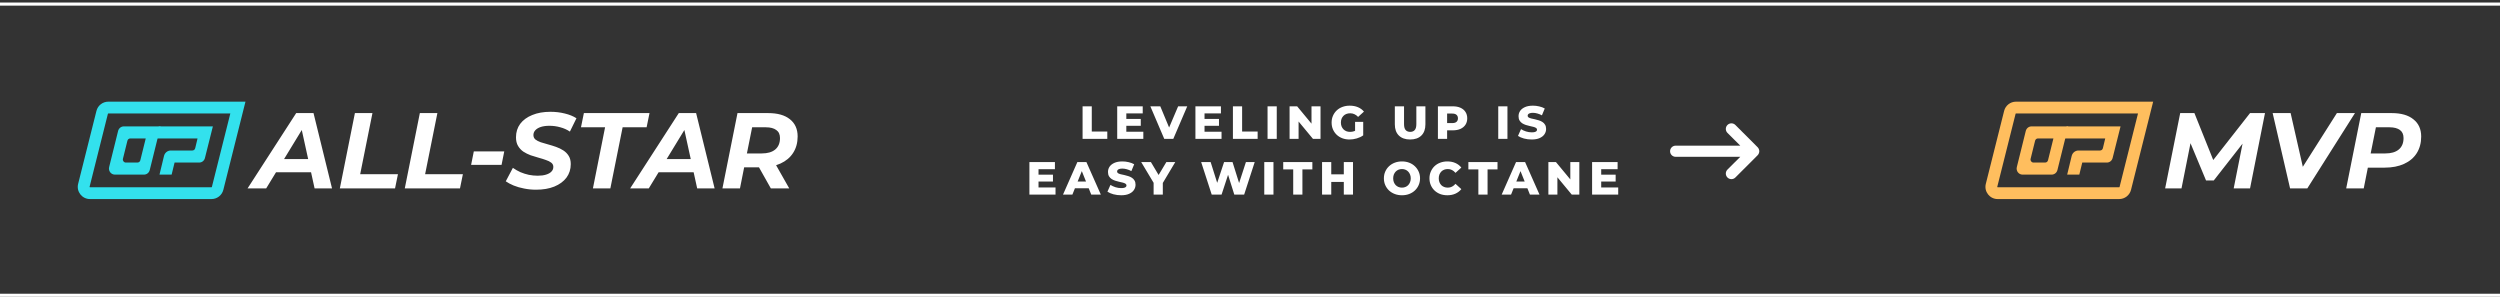 <svg xmlns="http://www.w3.org/2000/svg" width="807" height="96" viewBox="0 0 807 96" fill="none"><rect x="0" y="0" width="807" height="96" fill="#333333" stroke="none"/><line y1="1.319" x2="807" y2="1.319" stroke="white"></line><path d="M79.912 60.819L95.611 36.505H101.203L107.178 60.819H101.551L96.827 39.284H99.05L85.921 60.819H79.912ZM86.407 55.609L88.699 51.336H101.238L101.898 55.609H86.407ZM109.7 60.819L114.563 36.505H120.224L116.265 56.234H128.456L127.518 60.819H109.7ZM130.662 60.819L135.525 36.505H141.186L137.227 56.234H149.418L148.48 60.819H130.662ZM152.076 53.212L152.944 48.87H162.774L161.905 53.212H152.076ZM173.023 61.235C171.703 61.235 170.418 61.108 169.167 60.853C167.94 60.622 166.817 60.298 165.798 59.881C164.802 59.464 163.957 59.013 163.263 58.526L165.555 54.184C166.319 54.717 167.129 55.18 167.986 55.574C168.866 55.944 169.781 56.234 170.73 56.442C171.68 56.627 172.629 56.72 173.578 56.72C174.62 56.72 175.512 56.604 176.253 56.373C177.017 56.141 177.596 55.817 177.989 55.4C178.406 54.983 178.615 54.474 178.615 53.872C178.615 53.316 178.395 52.865 177.955 52.517C177.515 52.17 176.936 51.88 176.218 51.649C175.523 51.394 174.748 51.151 173.891 50.92C173.034 50.688 172.166 50.422 171.286 50.121C170.429 49.797 169.642 49.403 168.924 48.94C168.229 48.453 167.662 47.84 167.222 47.099C166.782 46.358 166.562 45.432 166.562 44.32C166.562 42.653 167.014 41.206 167.917 39.979C168.843 38.751 170.14 37.802 171.807 37.13C173.474 36.436 175.431 36.088 177.677 36.088C179.321 36.088 180.872 36.274 182.331 36.644C183.79 36.992 185.04 37.501 186.082 38.172L183.964 42.479C183.037 41.854 182.007 41.391 180.872 41.09C179.738 40.766 178.568 40.604 177.364 40.604C176.276 40.604 175.338 40.731 174.551 40.986C173.787 41.241 173.196 41.599 172.779 42.063C172.386 42.502 172.189 43.012 172.189 43.591C172.189 44.17 172.397 44.644 172.814 45.015C173.254 45.362 173.833 45.663 174.551 45.918C175.269 46.15 176.056 46.381 176.913 46.613C177.769 46.844 178.626 47.111 179.483 47.411C180.34 47.712 181.127 48.095 181.845 48.558C182.563 49.021 183.142 49.611 183.582 50.329C184.021 51.024 184.241 51.904 184.241 52.969C184.241 54.636 183.778 56.095 182.852 57.345C181.926 58.572 180.618 59.533 178.927 60.228C177.26 60.9 175.292 61.235 173.023 61.235ZM191.394 60.819L195.319 41.09H187.539L188.476 36.505H209.664L208.726 41.09H200.981L197.021 60.819H191.394ZM203.412 60.819L219.112 36.505H224.704L230.678 60.819H225.051L220.327 39.284H222.55L209.421 60.819H203.412ZM209.907 55.609L212.2 51.336H224.738L225.398 55.609H209.907ZM233.2 60.819L238.063 36.505H247.962C250.995 36.505 253.334 37.165 254.978 38.485C256.645 39.805 257.479 41.657 257.479 44.042C257.479 46.08 256.993 47.852 256.02 49.357C255.071 50.839 253.705 51.985 251.922 52.795C250.162 53.606 248.078 54.011 245.67 54.011H237.75L240.703 51.545L238.862 60.819H233.2ZM248.83 60.819L243.863 51.996H249.768L254.77 60.819H248.83ZM240.564 52.205L238.619 49.53H245.878C247.754 49.53 249.201 49.114 250.22 48.28C251.262 47.423 251.783 46.184 251.783 44.563C251.783 43.382 251.377 42.514 250.567 41.958C249.78 41.38 248.668 41.09 247.233 41.09H240.39L243.342 38.346L240.564 52.205Z" fill="white"></path><path fill-rule="evenodd" clip-rule="evenodd" d="M68.715 40.797H58.971H51.913H51.909C51.036 40.797 50.275 41.41 50.068 42.281L49.495 44.689L63.767 44.689L63.012 47.841C62.908 48.276 62.528 48.581 62.092 48.581H55.132C54.079 48.581 53.165 49.328 52.929 50.382L51.483 56.366H55.4L56.354 52.474H64.316C65.189 52.474 65.95 51.861 66.157 50.99L68.715 40.797Z" fill="#33E1ED"></path><path fill-rule="evenodd" clip-rule="evenodd" d="M39.981 40.797C39.104 40.797 38.339 41.403 38.124 42.267L35.227 53.944C34.923 55.173 35.837 56.366 37.085 56.366H46.477C47.354 56.366 48.119 55.76 48.334 54.895L51.831 40.797H39.981ZM42.056 44.689C41.617 44.689 41.235 44.992 41.128 45.425L39.682 51.263C39.53 51.878 39.987 52.474 40.611 52.474H44.37C44.809 52.474 45.191 52.17 45.298 51.738L47.043 44.689H42.056Z" fill="#33E1ED"></path><path fill-rule="evenodd" clip-rule="evenodd" d="M74.348 36.633H34.96C34.9 36.633 34.847 36.675 34.832 36.733L28.921 60.28C28.912 60.315 28.915 60.33 28.917 60.338C28.92 60.351 28.928 60.371 28.945 60.393C28.962 60.415 28.98 60.427 28.992 60.434C28.998 60.437 29.012 60.444 29.049 60.444H68.268C68.328 60.444 68.381 60.403 68.395 60.344L74.348 36.633ZM34.96 32.819C33.15 32.819 31.573 34.049 31.132 35.804L25.221 59.351C24.595 61.843 26.48 64.258 29.049 64.258H68.268C70.077 64.258 71.655 63.028 72.096 61.273L79.239 32.819H34.96Z" fill="#33E1ED"></path><path d="M349.456 44.819V34.319H352.426V42.464H357.436V44.819H349.456ZM363.366 38.384H368.241V40.604H363.366V38.384ZM363.576 42.524H369.066V44.819H360.636V34.319H368.871V36.614H363.576V42.524ZM375.818 44.819L371.333 34.319H374.543L378.323 43.409H376.433L380.303 34.319H383.243L378.743 44.819H375.818ZM388.613 38.384H393.488V40.604L388.613 40.604V38.384ZM388.823 42.524L394.313 42.524V44.819L385.883 44.819V34.319H394.118V36.614H388.823V42.524ZM397.986 44.819V34.319H400.956V42.464H405.966V44.819H397.986ZM409.166 44.819V34.319H412.136V44.819H409.166ZM416.274 44.819V34.319H418.719L424.509 41.309H423.354V34.319H426.264V44.819H423.819L418.029 37.829H419.184V44.819H416.274ZM435.634 45.029C434.804 45.029 434.034 44.899 433.324 44.639C432.614 44.369 431.999 43.989 431.479 43.499C430.969 43.009 430.569 42.434 430.279 41.774C429.989 41.104 429.844 40.369 429.844 39.569C429.844 38.769 429.989 38.039 430.279 37.379C430.569 36.709 430.974 36.129 431.494 35.639C432.014 35.149 432.629 34.774 433.339 34.514C434.059 34.244 434.844 34.109 435.694 34.109C436.684 34.109 437.569 34.274 438.349 34.604C439.129 34.934 439.774 35.409 440.284 36.029L438.394 37.739C438.034 37.349 437.644 37.059 437.224 36.869C436.814 36.669 436.354 36.569 435.844 36.569C435.394 36.569 434.984 36.639 434.614 36.779C434.244 36.919 433.929 37.124 433.669 37.394C433.409 37.654 433.204 37.969 433.054 38.339C432.914 38.699 432.844 39.109 432.844 39.569C432.844 40.009 432.914 40.414 433.054 40.784C433.204 41.154 433.409 41.474 433.669 41.744C433.929 42.004 434.239 42.209 434.599 42.359C434.969 42.499 435.374 42.569 435.814 42.569C436.254 42.569 436.684 42.499 437.104 42.359C437.524 42.209 437.949 41.959 438.379 41.609L440.044 43.694C439.444 44.124 438.749 44.454 437.959 44.684C437.169 44.914 436.394 45.029 435.634 45.029ZM437.419 43.304V39.344H440.044V43.694L437.419 43.304ZM455.187 45.029C453.637 45.029 452.427 44.604 451.557 43.754C450.687 42.904 450.252 41.699 450.252 40.139V34.319H453.222V40.049C453.222 40.949 453.397 41.594 453.747 41.984C454.107 42.374 454.597 42.569 455.217 42.569C455.837 42.569 456.322 42.374 456.672 41.984C457.022 41.594 457.197 40.949 457.197 40.049V34.319H460.122V40.139C460.122 41.699 459.687 42.904 458.817 43.754C457.947 44.604 456.737 45.029 455.187 45.029ZM464.159 44.819V34.319H468.959C469.919 34.319 470.744 34.474 471.434 34.784C472.134 35.094 472.674 35.544 473.054 36.134C473.434 36.714 473.624 37.404 473.624 38.204C473.624 38.994 473.434 39.679 473.054 40.259C472.674 40.839 472.134 41.289 471.434 41.609C470.744 41.919 469.919 42.074 468.959 42.074H465.809L467.129 40.784V44.819H464.159ZM467.129 41.099L465.809 39.734H468.779C469.399 39.734 469.859 39.599 470.159 39.329C470.469 39.059 470.624 38.684 470.624 38.204C470.624 37.714 470.469 37.334 470.159 37.064C469.859 36.794 469.399 36.659 468.779 36.659H465.809L467.129 35.294V41.099ZM483.634 44.819V34.319L486.604 34.319V44.819H483.634ZM494.432 45.029C493.572 45.029 492.742 44.924 491.942 44.714C491.152 44.494 490.507 44.214 490.007 43.874L490.982 41.684C491.452 41.984 491.992 42.234 492.602 42.434C493.222 42.624 493.837 42.719 494.447 42.719C494.857 42.719 495.187 42.684 495.437 42.614C495.687 42.534 495.867 42.434 495.977 42.314C496.097 42.184 496.157 42.034 496.157 41.864C496.157 41.624 496.047 41.434 495.827 41.294C495.607 41.154 495.322 41.039 494.972 40.949C494.622 40.859 494.232 40.769 493.802 40.679C493.382 40.589 492.957 40.474 492.527 40.334C492.107 40.194 491.722 40.014 491.372 39.794C491.022 39.564 490.737 39.269 490.517 38.909C490.297 38.539 490.187 38.074 490.187 37.514C490.187 36.884 490.357 36.314 490.697 35.804C491.047 35.294 491.567 34.884 492.257 34.574C492.947 34.264 493.807 34.109 494.837 34.109C495.527 34.109 496.202 34.189 496.862 34.349C497.532 34.499 498.127 34.724 498.647 35.024L497.732 37.229C497.232 36.959 496.737 36.759 496.247 36.629C495.757 36.489 495.282 36.419 494.822 36.419C494.412 36.419 494.082 36.464 493.832 36.554C493.582 36.634 493.402 36.744 493.292 36.884C493.182 37.024 493.127 37.184 493.127 37.364C493.127 37.594 493.232 37.779 493.442 37.919C493.662 38.049 493.947 38.159 494.297 38.249C494.657 38.329 495.047 38.414 495.467 38.504C495.897 38.594 496.322 38.709 496.742 38.849C497.172 38.979 497.562 39.159 497.912 39.389C498.262 39.609 498.542 39.904 498.752 40.274C498.972 40.634 499.082 41.089 499.082 41.639C499.082 42.249 498.907 42.814 498.557 43.334C498.217 43.844 497.702 44.254 497.012 44.564C496.332 44.874 495.472 45.029 494.432 45.029ZM335.024 56.384H339.899V58.604H335.024V56.384ZM335.234 60.524H340.724V62.819H332.294V52.319H340.529V54.614H335.234V60.524ZM343.137 62.819L347.772 52.319H350.697L355.347 62.819L352.257 62.819L348.627 53.774H349.797L346.167 62.819H343.137ZM345.672 60.779L346.437 58.589H351.567L352.332 60.779H345.672ZM361.904 63.029C361.044 63.029 360.214 62.924 359.414 62.714C358.624 62.494 357.979 62.214 357.479 61.874L358.454 59.684C358.924 59.984 359.464 60.234 360.074 60.434C360.694 60.624 361.309 60.719 361.919 60.719C362.329 60.719 362.659 60.684 362.909 60.614C363.159 60.534 363.339 60.434 363.449 60.314C363.569 60.184 363.629 60.034 363.629 59.864C363.629 59.624 363.519 59.434 363.299 59.294C363.079 59.154 362.794 59.039 362.444 58.949C362.094 58.859 361.704 58.769 361.274 58.679C360.854 58.589 360.429 58.474 359.999 58.334C359.579 58.194 359.194 58.014 358.844 57.794C358.494 57.564 358.209 57.269 357.989 56.909C357.769 56.539 357.659 56.074 357.659 55.514C357.659 54.884 357.829 54.314 358.169 53.804C358.519 53.294 359.039 52.884 359.729 52.574C360.419 52.264 361.279 52.109 362.309 52.109C362.999 52.109 363.674 52.189 364.334 52.349C365.004 52.499 365.599 52.724 366.119 53.024L365.204 55.229C364.704 54.959 364.209 54.759 363.719 54.629C363.229 54.489 362.754 54.419 362.294 54.419C361.884 54.419 361.554 54.464 361.304 54.554C361.054 54.634 360.874 54.744 360.764 54.884C360.654 55.024 360.599 55.184 360.599 55.364C360.599 55.594 360.704 55.779 360.914 55.919C361.134 56.049 361.419 56.159 361.769 56.249C362.129 56.329 362.519 56.414 362.939 56.504C363.369 56.594 363.794 56.709 364.214 56.849C364.644 56.979 365.034 57.159 365.384 57.389C365.734 57.609 366.014 57.904 366.224 58.274C366.444 58.634 366.554 59.089 366.554 59.639C366.554 60.249 366.379 60.814 366.029 61.334C365.689 61.844 365.174 62.254 364.484 62.564C363.804 62.874 362.944 63.029 361.904 63.029ZM372.386 62.819V58.379L373.076 60.164L368.381 52.319H371.516L374.906 58.004H373.091L376.496 52.319H379.376L374.696 60.164L375.356 58.379V62.819H372.386ZM391.142 62.819L387.737 52.319H390.797L393.662 61.409H392.117L395.132 52.319H397.862L400.712 61.409H399.227L402.182 52.319H405.017L401.612 62.819H398.432L396.002 55.094H396.857L394.322 62.819H391.142ZM408.106 62.819V52.319H411.076V62.819H408.106ZM417.449 62.819V54.674H414.224V52.319H423.629V54.674H420.419V62.819H417.449ZM433.78 52.319H436.75V62.819H433.78V52.319ZM429.73 62.819H426.76V52.319H429.73V62.819ZM433.99 58.724H429.52V56.264H433.99V58.724ZM452.555 63.029C451.715 63.029 450.94 62.894 450.23 62.624C449.52 62.354 448.9 61.974 448.37 61.484C447.85 60.984 447.445 60.404 447.155 59.744C446.865 59.084 446.72 58.359 446.72 57.569C446.72 56.779 446.865 56.054 447.155 55.394C447.445 54.734 447.85 54.159 448.37 53.669C448.9 53.169 449.52 52.784 450.23 52.514C450.94 52.244 451.715 52.109 452.555 52.109C453.405 52.109 454.18 52.244 454.88 52.514C455.59 52.784 456.205 53.169 456.725 53.669C457.245 54.159 457.65 54.734 457.94 55.394C458.24 56.054 458.39 56.779 458.39 57.569C458.39 58.359 458.24 59.089 457.94 59.759C457.65 60.419 457.245 60.994 456.725 61.484C456.205 61.974 455.59 62.354 454.88 62.624C454.18 62.894 453.405 63.029 452.555 63.029ZM452.555 60.569C452.955 60.569 453.325 60.499 453.665 60.359C454.015 60.219 454.315 60.019 454.565 59.759C454.825 59.489 455.025 59.169 455.165 58.799C455.315 58.429 455.39 58.019 455.39 57.569C455.39 57.109 455.315 56.699 455.165 56.339C455.025 55.969 454.825 55.654 454.565 55.394C454.315 55.124 454.015 54.919 453.665 54.779C453.325 54.639 452.955 54.569 452.555 54.569C452.155 54.569 451.78 54.639 451.43 54.779C451.09 54.919 450.79 55.124 450.53 55.394C450.28 55.654 450.08 55.969 449.93 56.339C449.79 56.699 449.72 57.109 449.72 57.569C449.72 58.019 449.79 58.429 449.93 58.799C450.08 59.169 450.28 59.489 450.53 59.759C450.79 60.019 451.09 60.219 451.43 60.359C451.78 60.499 452.155 60.569 452.555 60.569ZM467.206 63.029C466.376 63.029 465.606 62.899 464.896 62.639C464.196 62.369 463.586 61.989 463.066 61.499C462.556 61.009 462.156 60.434 461.866 59.774C461.576 59.104 461.431 58.369 461.431 57.569C461.431 56.769 461.576 56.039 461.866 55.379C462.156 54.709 462.556 54.129 463.066 53.639C463.586 53.149 464.196 52.774 464.896 52.514C465.606 52.244 466.376 52.109 467.206 52.109C468.176 52.109 469.041 52.279 469.801 52.619C470.571 52.959 471.211 53.449 471.721 54.089L469.831 55.799C469.491 55.399 469.116 55.094 468.706 54.884C468.306 54.674 467.856 54.569 467.356 54.569C466.926 54.569 466.531 54.639 466.171 54.779C465.811 54.919 465.501 55.124 465.241 55.394C464.991 55.654 464.791 55.969 464.641 56.339C464.501 56.709 464.431 57.119 464.431 57.569C464.431 58.019 464.501 58.429 464.641 58.799C464.791 59.169 464.991 59.489 465.241 59.759C465.501 60.019 465.811 60.219 466.171 60.359C466.531 60.499 466.926 60.569 467.356 60.569C467.856 60.569 468.306 60.464 468.706 60.254C469.116 60.044 469.491 59.739 469.831 59.339L471.721 61.049C471.211 61.679 470.571 62.169 469.801 62.519C469.041 62.859 468.176 63.029 467.206 63.029ZM477.217 62.819V54.674L473.992 54.674V52.319L483.397 52.319V54.674H480.187V62.819H477.217ZM484.741 62.819L489.376 52.319H492.301L496.951 62.819H493.861L490.231 53.774H491.401L487.771 62.819L484.741 62.819ZM487.276 60.779L488.041 58.589H493.171L493.936 60.779H487.276ZM499.818 62.819V52.319H502.263L508.053 59.309H506.898V52.319H509.808V62.819H507.363L501.573 55.829H502.728V62.819H499.818ZM516.658 56.384H521.533V58.604H516.658V56.384ZM516.868 60.524H522.358V62.819H513.928V52.319H522.163V54.614H516.868V60.524Z" fill="white"></path><path d="M557.622 42.897L561.762 47.019L540.9 47.019C540.423 47.019 539.965 47.208 539.627 47.546C539.29 47.883 539.1 48.341 539.1 48.819C539.1 49.296 539.29 49.754 539.627 50.091C539.965 50.429 540.423 50.619 540.9 50.619L561.762 50.619L557.622 54.741C557.283 55.08 557.093 55.539 557.093 56.019C557.093 56.498 557.283 56.958 557.622 57.297C557.961 57.636 558.421 57.826 558.9 57.826C559.379 57.826 559.839 57.636 560.178 57.297L567.378 50.097C567.542 49.925 567.67 49.724 567.756 49.503C567.851 49.287 567.9 49.054 567.9 48.819C567.9 48.583 567.851 48.35 567.756 48.135C567.67 47.914 567.542 47.712 567.378 47.541L560.178 40.341C559.839 40.002 559.379 39.811 558.9 39.811C558.421 39.811 557.961 40.002 557.622 40.341C557.454 40.509 557.321 40.708 557.23 40.927C557.139 41.146 557.093 41.381 557.093 41.619C557.093 42.098 557.283 42.558 557.622 42.897Z" fill="white"></path><path d="M698.907 60.819L703.77 36.505H708.355L715.267 53.733L712.835 53.698L726.312 36.505H731.14L726.312 60.819H721.033L724.263 44.529H725.34L714.607 58.248H712.106L706.375 44.494L707.417 44.598L704.187 60.819H698.907ZM739.239 60.819L733.612 36.505H739.413L744.31 58.075H740.663L754.348 36.505H760.183L744.796 60.819H739.239ZM757.35 60.819L762.213 36.505H772.043C775.076 36.505 777.415 37.177 779.059 38.52C780.726 39.84 781.56 41.692 781.56 44.077C781.56 46.115 781.085 47.898 780.135 49.426C779.186 50.931 777.82 52.089 776.037 52.899C774.277 53.71 772.182 54.115 769.75 54.115H761.866L764.853 51.545L763.012 60.819H757.35ZM764.714 52.205L762.734 49.53H769.993C771.846 49.53 773.281 49.114 774.3 48.28C775.342 47.423 775.863 46.184 775.863 44.563C775.863 43.382 775.47 42.514 774.682 41.958C773.895 41.38 772.784 41.09 771.348 41.09H764.505L767.493 38.346L764.714 52.205Z" fill="white"></path><path fill-rule="evenodd" clip-rule="evenodd" d="M684.515 40.797H674.771H667.713H667.709C666.836 40.797 666.075 41.41 665.868 42.281L665.295 44.689L679.567 44.689L678.812 47.841C678.708 48.276 678.328 48.581 677.892 48.581H670.932C669.879 48.581 668.965 49.328 668.73 50.382L667.283 56.366H671.2L672.154 52.474H680.116C680.99 52.474 681.75 51.861 681.957 50.99L684.515 40.797Z" fill="#FFBE5E"></path><path fill-rule="evenodd" clip-rule="evenodd" d="M655.781 40.797C654.904 40.797 654.139 41.403 653.924 42.267L651.028 53.944C650.723 55.173 651.637 56.366 652.885 56.366H662.277C663.154 56.366 663.919 55.76 664.134 54.895L667.631 40.797H655.781ZM657.856 44.689C657.418 44.689 657.035 44.992 656.928 45.425L655.482 51.263C655.33 51.878 655.788 52.474 656.411 52.474H660.17C660.609 52.474 660.991 52.17 661.098 51.738L662.843 44.689H657.856Z" fill="#FFBE5E"></path><path fill-rule="evenodd" clip-rule="evenodd" d="M690.148 36.633H650.76C650.7 36.633 650.647 36.675 650.632 36.733L644.721 60.28C644.712 60.315 644.715 60.33 644.717 60.338C644.72 60.351 644.728 60.371 644.745 60.393C644.762 60.415 644.78 60.427 644.792 60.434C644.799 60.437 644.813 60.444 644.849 60.444H684.068C684.128 60.444 684.181 60.403 684.196 60.344L690.148 36.633ZM650.76 32.819C648.95 32.819 647.373 34.049 646.932 35.804L641.021 59.351C640.395 61.843 642.28 64.258 644.849 64.258H684.068C685.877 64.258 687.455 63.028 687.896 61.273L695.039 32.819H650.76Z" fill="#FFBE5E"></path><line y1="95.319" x2="807" y2="95.319" stroke="white"></line></svg>
